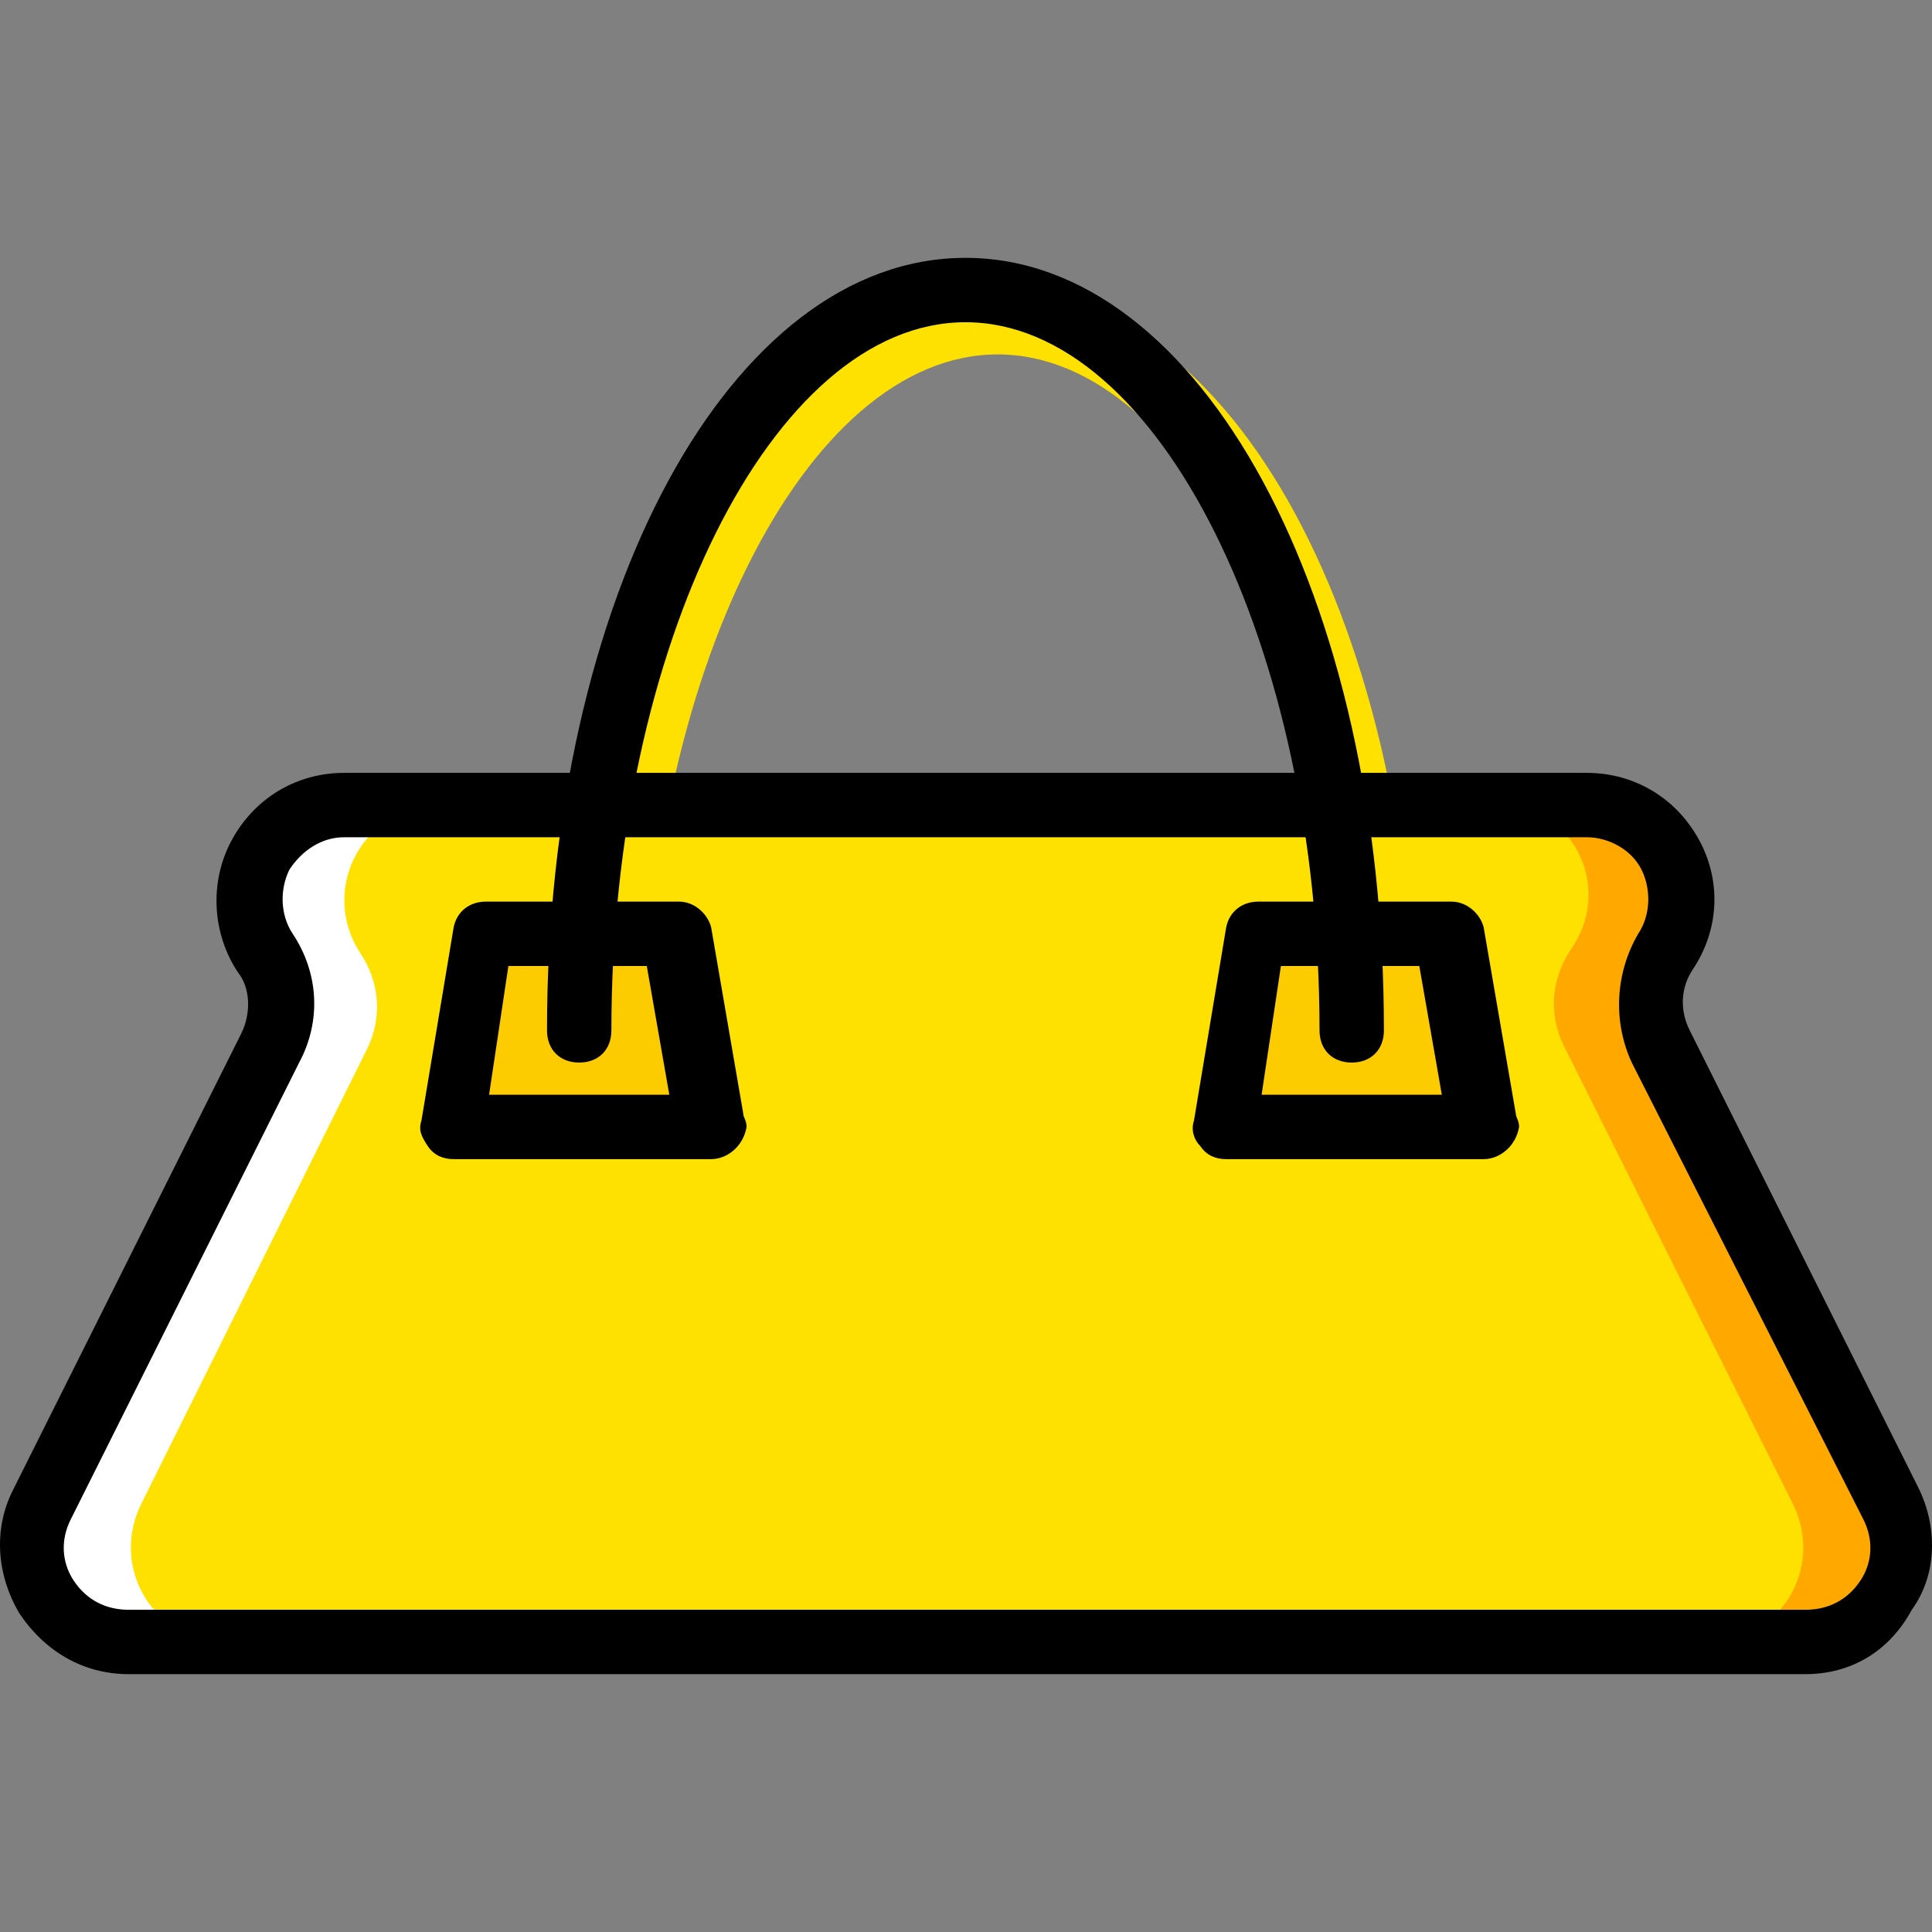 <?xml version="1.0" encoding="iso-8859-1"?>
<!-- Uploaded to: SVG Repo, www.svgrepo.com, Generator: SVG Repo Mixer Tools -->
<svg height="800px" width="800px" version="1.1" id="Layer_1" xmlns="http://www.w3.org/2000/svg" xmlns:xlink="http://www.w3.org/1999/xlink" 
	 viewBox="0 0 503.788 503.788" xml:space="preserve">
<rect x="0" y="0" width="503.788" height="503.788" fill="#808080" stroke="none"/>
<g transform="translate(1 1)">
	<g>
		<path style="fill:#FFE100;" d="M359.867,284.468c-5.036,0-8.393-3.357-8.393-8.393c0-99.882-41.967-184.656-92.328-184.656
			s-92.328,84.774-92.328,184.656c0,5.036-3.357,8.393-8.393,8.393c-5.036,0-8.393-3.357-8.393-8.393
			c0-113.311,47.843-201.443,109.115-201.443s109.115,88.131,109.115,201.443C368.261,281.111,364.903,284.468,359.867,284.468z"/>
		<path style="fill:#FFE100;" d="M469.822,427.156H32.523c-18.466,0-30.216-19.305-21.823-36.092l59.593-119.187
			c4.197-7.554,3.357-17.626-1.679-25.18c-10.911-15.948,0.839-37.77,20.144-37.77h323.987c20.144,0,31.895,21.823,20.984,38.61
			c-5.036,7.554-5.875,16.787-1.679,25.18l59.593,119.187C500.038,407.852,488.287,427.156,469.822,427.156"/>
	</g>
	<path style="fill:#FFA800;" d="M491.644,391.065l-59.593-119.187c-4.197-7.554-3.357-17.626,1.679-25.18
		c10.911-16.787-0.839-38.61-20.144-38.61h-25.18c20.144,0,31.895,21.823,20.144,38.61c-5.036,7.554-5.875,16.787-1.679,25.18
		l59.593,119.187c8.393,16.787-3.357,36.092-21.823,36.092h25.18C488.287,427.156,500.038,407.852,491.644,391.065"/>
	<path style="fill:#FFFFFF;" d="M10.7,391.065l59.593-119.187c4.197-7.554,3.357-17.626-1.679-25.18
		c-10.911-15.948,0.839-37.77,20.144-37.77h25.18c-20.144,0-31.895,21.823-20.984,38.61c5.036,7.554,5.875,16.787,1.679,25.18
		L35.881,391.065c-8.393,16.787,3.357,36.092,21.823,36.092h-25.18C14.058,427.156,2.307,407.852,10.7,391.065"/>
	<g>
		<polygon style="fill:#FDCC00;" points="183.605,292.861 116.458,292.861 124.851,242.501 175.212,242.501 		"/>
		<polygon style="fill:#FDCC00;" points="385.048,292.861 317.9,292.861 326.294,242.501 376.654,242.501 		"/>
	</g>
	<path d="M469.822,435.55H32.523c-11.751,0-21.823-5.875-28.538-15.948c-5.875-10.072-6.715-21.823-1.679-31.895L61.9,268.52
		c2.518-5.036,2.518-11.751-0.839-15.948c-6.715-10.072-7.554-23.502-1.679-34.413c5.875-10.911,16.787-17.626,29.377-17.626
		h323.987c12.59,0,23.502,6.715,29.377,17.626c5.875,10.911,5.036,23.502-1.679,33.574c-3.357,5.036-3.357,10.911-0.839,15.948
		l59.593,119.187c5.036,10.072,5.036,22.662-1.679,31.895C491.644,429.674,481.572,435.55,469.822,435.55z M88.759,217.32
		c-5.875,0-10.911,3.357-14.269,8.393c-2.518,5.036-2.518,11.751,0.839,16.787c6.715,10.072,7.554,22.662,1.679,33.574
		L17.415,395.261c-2.518,5.036-2.518,10.911,0.839,15.948c3.357,5.036,8.393,7.554,14.269,7.554h437.298
		c5.875,0,10.911-2.518,14.269-7.554c3.357-5.036,3.357-10.911,0.839-15.948l-60.433-119.187
		c-5.036-10.911-4.197-23.502,1.679-33.574c3.357-5.036,3.357-11.751,0.839-16.787c-2.518-5.036-8.393-8.393-14.269-8.393H88.759z"
		/>
	<path d="M351.474,276.074c-5.036,0-8.393-3.357-8.393-8.393c0-99.882-41.967-184.656-92.328-184.656s-92.328,84.774-92.328,184.656
		c0,5.036-3.357,8.393-8.393,8.393s-8.393-3.357-8.393-8.393c0-113.311,47.843-201.443,109.115-201.443
		s109.115,88.131,109.115,201.443C359.867,272.717,356.51,276.074,351.474,276.074z"/>
	<path d="M184.444,301.255C183.605,301.255,183.605,301.255,184.444,301.255h-67.148c-2.518,0-5.036-0.839-6.715-3.357
		s-2.518-4.197-1.679-6.715l8.393-50.361c0.839-4.197,4.197-6.715,8.393-6.715h50.361c4.197,0,7.554,3.357,8.393,6.715l8.393,48.682
		c0,0.839,0.839,1.679,0.839,3.357C192.838,297.897,188.641,301.255,184.444,301.255z M126.53,284.468h47.003l-5.875-33.574h-36.092
		L126.53,284.468z"/>
	<path d="M385.887,301.255C385.887,301.255,385.048,301.255,385.887,301.255H318.74c-2.518,0-5.036-0.839-6.715-3.357
		c-1.679-1.679-2.518-4.197-1.679-6.715l8.393-50.361c0.839-4.197,4.197-6.715,8.393-6.715h50.361c4.197,0,7.554,3.357,8.393,6.715
		l8.393,48.682c0,0.839,0.839,1.679,0.839,3.357C394.281,297.897,390.084,301.255,385.887,301.255z M327.972,284.468h47.003
		l-5.875-33.574h-36.092L327.972,284.468z"/>
</g>
</svg>